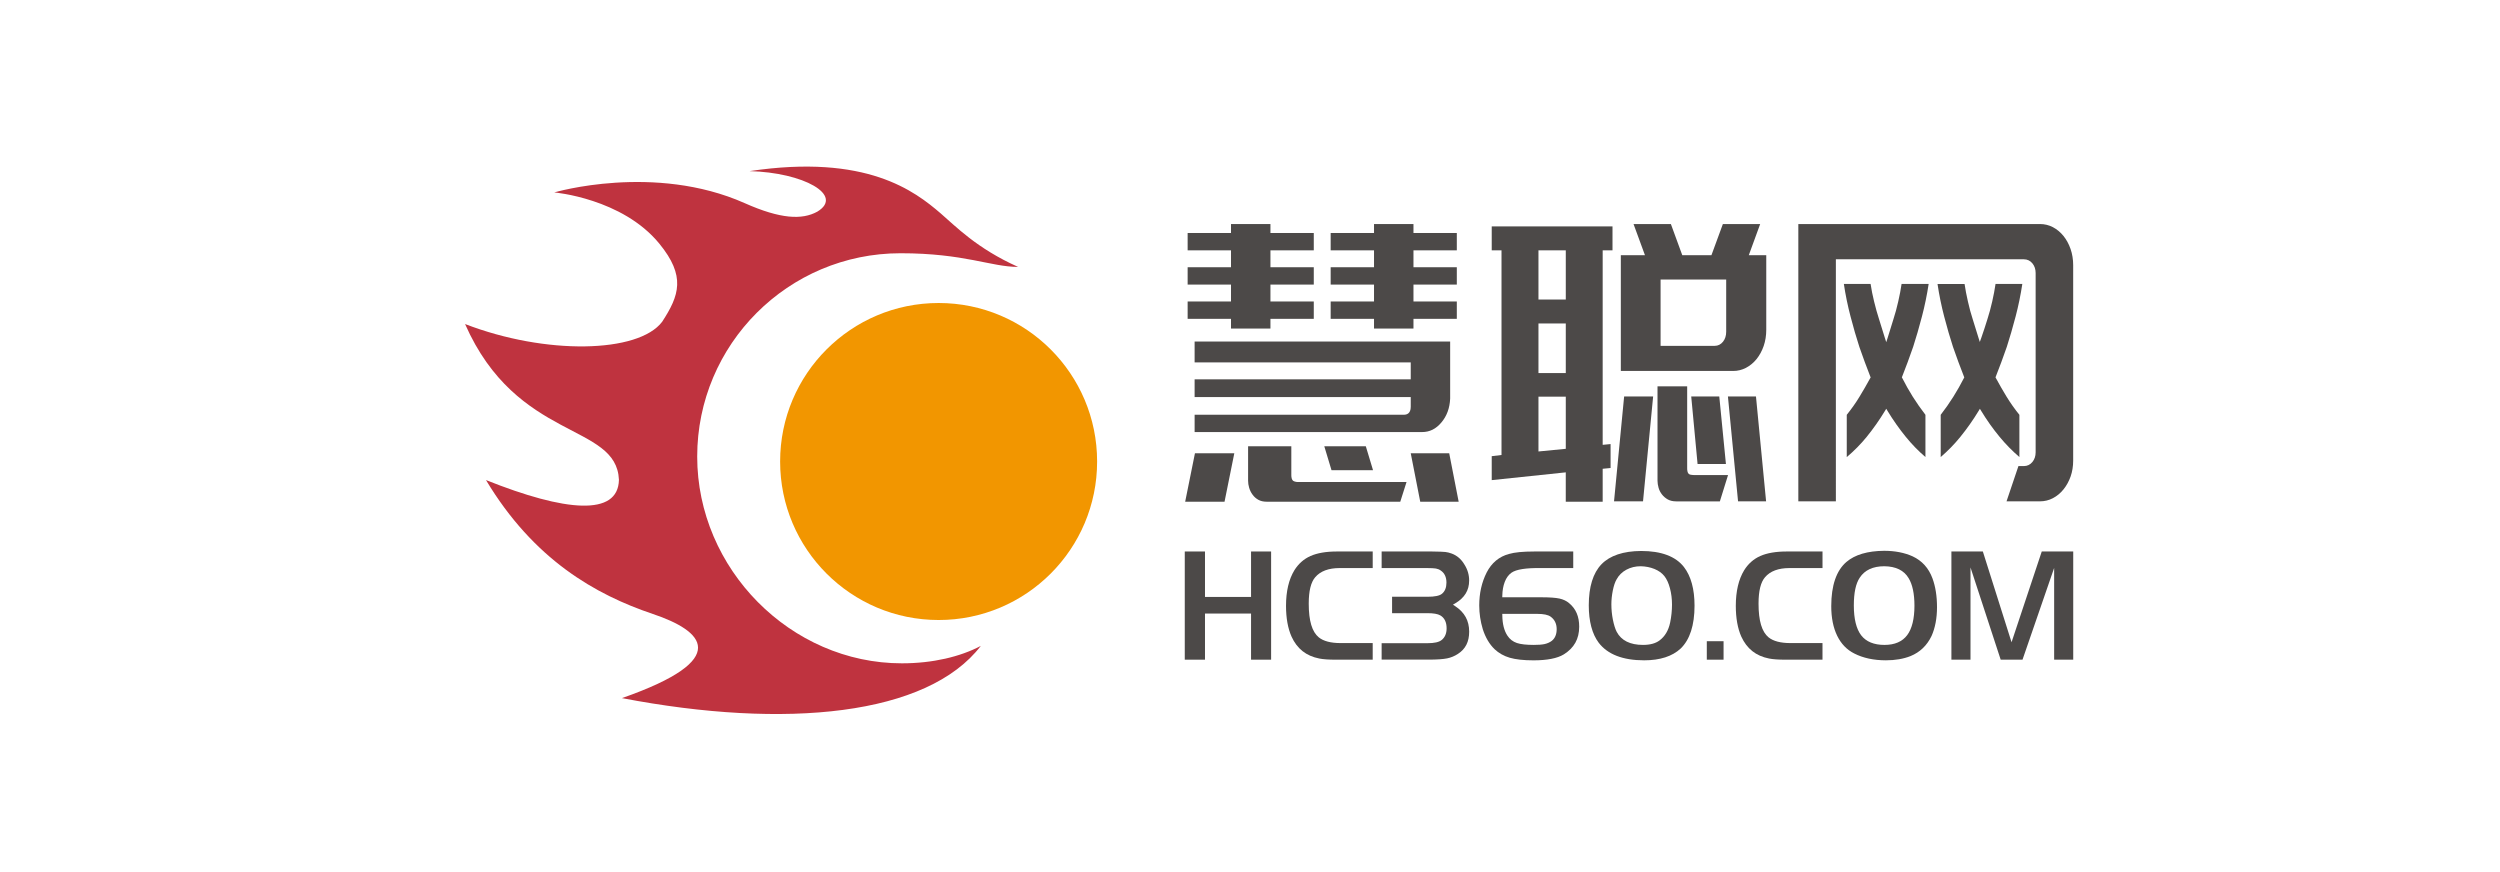<?xml version="1.0" encoding="utf-8"?>
<!-- Generator: Adobe Illustrator 15.0.0, SVG Export Plug-In . SVG Version: 6.00 Build 0)  -->
<!DOCTYPE svg PUBLIC "-//W3C//DTD SVG 1.1//EN" "http://www.w3.org/Graphics/SVG/1.1/DTD/svg11.dtd">
<svg version="1.1" id="图层_1" xmlns="http://www.w3.org/2000/svg" xmlns:xlink="http://www.w3.org/1999/xlink" x="0px" y="0px"
	 width="258px" height="90px" viewBox="0 0 258 90" enable-background="new 0 0 258 90" xml:space="preserve">
<rect x="-34.375" y="-7.257" fill="#FFFFFF" width="307.357" height="126.333"/>
<path fill="#EC6C00" d="M68.008,43.649"/>
<path fill="#EC6C00" d="M68.008,43.649"/>
<path fill="#FFFFFF" d="M120.96,0c0,0-27.911,3.62-23.564,29.623c0.007,0.041,0.014,0.082,0.021,0.125
	c0.362,1.802,0.923,1.227,1.481,0.385L114.687,6.68L98.219,33.499l-0.134,0.221L82.911,58.672c0,0-0.226,0.392-0.574,0.447
	c-0.673-0.008-0.737-0.288-0.87-0.486L68.575,35.031l-0.964-1.799c-0.371-0.665-0.867-0.969-1.354-0.96
	c-0.438,0.006-0.867,0.261-1.189,0.738l-1.313,1.817L52.898,50.115c0,0-0.301,0.474-0.709,0.478c-0.015,0-0.031,0-0.048-0.003
	c-0.416-0.025-0.665-0.476-0.665-0.476l-7.065-13.481c-0.096-0.146-0.194-0.25-0.318-0.338c-0.036-0.026-0.074-0.052-0.115-0.076
	c-0.01-0.006-0.076-0.044-0.191-0.11l0,0c-0.328-0.189-14.101-8.104-14.208-8.164l-0.062-0.035l13.744,7.157l0.254,0.133
	c0.172,0.08,0.25-0.07,0.22-0.217c-0.006-0.042-0.012-0.085-0.019-0.126c-1.058-6.136-8.092-9.425-12.02-9.84
	c0,0-7.581-0.658-8.933-3.22c0,0,0.083,6.249,4.023,10.776c2.138,2.459,5.412,4.408,10.424,4.578
	c0.44,0.032,0.886,0.051,1.335,0.051c1.333,0,2.627-0.151,3.87-0.433c0.095,0.006,0.24,0.045,0.323,0.205
	c0.061,0.116,6.057,16.671,6.057,16.671l0.894,2.344c0.105,0.249,0.33,0.473,0.643,0.544c0.282,0.067,0.638,0.01,1.042-0.267
	l11.28-8.482c0,0,0.604-0.441,1.032-0.441c0.012,0,0.029,0,0.046,0c0.655-0.023,1.151,0.441,1.151,0.441l17.427,21.495
	c0.419,0.444,0.825,0.685,1.188,0.694c0.354,0.008,0.668-0.203,0.914-0.664c0,0,1.405-2.815,15.446-30.957
	c0.084-0.122,0.196-0.199,0.304-0.253c0.09-0.043,0.177-0.07,0.243-0.087c12.125-3.381,17.149-16.329,16.747-22.628
	C117.154,15.382,116.753,2.751,120.96,0"/>
<path fill="#BF333F" d="M77.349,17.661c12.083-1.813,17.061,2.072,19.728,4.36c1.488,1.275,3.717,3.62,7.994,5.525
	c-2.793,0.002-5.531-1.411-12.136-1.411c-11.589,0-20.984,9.398-20.984,20.983c0,11.589,9.64,21.337,21.125,21.337
	c3.19,0,6.026-0.681,8.146-1.8c-5.516,7.188-20.089,8.636-37.039,5.39c11.544-4.04,8.335-6.952,3.201-8.68
	c-5.944-2-12.305-5.616-17.229-13.822c8.208,3.281,13.634,3.76,13.72-0.023c-0.247-5.926-10.513-3.904-15.88-16.08
	c8.317,3.211,17.874,3.017,20.338-0.231c1.778-2.728,2.455-4.711-0.29-8.066C64.211,20.459,57.2,19.858,57.2,19.858
	s10.315-3.044,19.657,1.108c3.678,1.635,5.909,1.749,7.495,0.874C87.136,20.153,82.929,17.798,77.349,17.661"/>
<path fill="#F29600" d="M113.222,47.628c0,9.036-7.323,16.357-16.355,16.357S80.509,56.66,80.509,47.628
	c0-9.035,7.325-16.358,16.357-16.358S113.222,38.593,113.222,47.628"/>
<polygon fill="#4C4948" points="124.355,56.913 122.268,56.913 122.268,68.079 124.355,68.079 124.355,63.318 129.109,63.318 
	129.109,68.079 131.179,68.079 131.179,56.913 129.109,56.913 129.109,61.604 124.355,61.604 "/>
<path fill="#4C4948" d="M135.241,57.381c-0.688,0.307-1.246,0.803-1.661,1.47c-0.572,0.934-0.863,2.169-0.863,3.671
	c0,1.258,0.191,2.325,0.569,3.173c0.57,1.257,1.511,1.999,2.87,2.266c0.385,0.078,0.957,0.119,1.692,0.119h3.815v-1.714h-3.322
	c-1.002,0-1.759-0.199-2.24-0.589c-0.698-0.569-1.039-1.706-1.039-3.478c0-1.322,0.222-2.214,0.674-2.736
	c0.533-0.621,1.377-0.938,2.507-0.938h3.421v-1.711h-3.695C136.856,56.913,135.939,57.072,135.241,57.381"/>
<path fill="#4C4948" d="M151.131,58.264c-0.324-0.553-0.767-0.934-1.318-1.138c-0.233-0.085-0.456-0.141-0.652-0.162
	c-0.203-0.024-0.683-0.039-1.429-0.051h-5.147v1.713h4.72c0.412,0,0.698,0.016,0.878,0.046c0.188,0.033,0.361,0.102,0.508,0.211
	c0.385,0.26,0.582,0.678,0.582,1.241c0,0.51-0.153,0.896-0.456,1.148c-0.248,0.212-0.741,0.315-1.512,0.315h-3.643v1.693h3.643
	c0.632,0,1.066,0.075,1.336,0.231c0.429,0.25,0.649,0.698,0.649,1.336c0,0.521-0.171,0.926-0.508,1.199
	c-0.272,0.225-0.757,0.333-1.478,0.333h-4.72v1.695h4.86c0.839,0,1.473-0.045,1.89-0.127c0.403-0.081,0.78-0.238,1.127-0.466
	c0.78-0.503,1.157-1.251,1.157-2.292c0-1.134-0.473-1.996-1.447-2.635l-0.229-0.15l0.235-0.138c0.968-0.571,1.438-1.34,1.438-2.354
	C151.618,59.331,151.457,58.776,151.131,58.264"/>
<path fill="#4C4948" d="M161.925,62.24c-0.264-0.225-0.594-0.381-0.983-0.468c-0.401-0.088-1.036-0.133-1.887-0.133h-4.021
	l0.005-0.175c0.011-0.533,0.096-1.007,0.252-1.411c0.157-0.414,0.39-0.731,0.691-0.947c0.491-0.347,1.492-0.505,3.076-0.481h3.301
	v-1.711h-4.04c-1.143,0-2.012,0.084-2.587,0.253c-1.021,0.272-1.797,0.917-2.307,1.913c-0.511,1.007-0.767,2.151-0.767,3.405
	c0,0.821,0.124,1.644,0.368,2.453c0.275,0.852,0.684,1.548,1.223,2.065c0.43,0.404,0.953,0.697,1.553,0.874
	c0.611,0.178,1.432,0.27,2.448,0.27c1.411,0,2.462-0.206,3.128-0.611c1.072-0.665,1.595-1.6,1.595-2.858
	C162.975,63.617,162.631,62.82,161.925,62.24 M160.139,66.14c-0.206,0.153-0.45,0.262-0.734,0.327
	c-0.278,0.061-0.643,0.088-1.116,0.088c-0.779,0-1.352-0.066-1.746-0.197c-0.413-0.14-0.74-0.395-0.979-0.761
	c-0.336-0.506-0.513-1.204-0.524-2.072l-0.005-0.172h3.612c0.66,0,1.11,0.094,1.382,0.29c0.41,0.297,0.621,0.731,0.621,1.292
	C160.646,65.472,160.476,65.876,160.139,66.14"/>
<path fill="#4C4948" d="M169.368,56.861c-1.846,0.011-3.224,0.473-4.094,1.37c-0.87,0.901-1.312,2.328-1.312,4.237
	c0,1.657,0.345,2.957,1.027,3.865c0.92,1.202,2.495,1.812,4.688,1.812c1.634,0,2.899-0.41,3.764-1.212
	c0.951-0.916,1.435-2.407,1.435-4.428c0-1.703-0.366-3.045-1.092-3.987C172.933,57.42,171.446,56.861,169.368,56.861
	 M172.359,64.246c-0.168,0.81-0.536,1.429-1.091,1.844c-0.406,0.307-0.981,0.465-1.709,0.465c-1.331,0-2.242-0.455-2.716-1.35
	c-0.156-0.3-0.285-0.723-0.394-1.254c-0.104-0.527-0.156-1.057-0.156-1.586c0-0.457,0.05-0.936,0.148-1.422
	c0.102-0.501,0.228-0.875,0.388-1.147c0.228-0.424,0.57-0.764,1.016-1.004c0.438-0.235,0.934-0.356,1.476-0.356h0.002
	c0.511,0.013,0.982,0.107,1.41,0.279c0.436,0.178,0.782,0.425,1.028,0.734c0.242,0.304,0.438,0.729,0.578,1.261
	c0.14,0.521,0.212,1.092,0.212,1.688C172.549,63.018,172.484,63.641,172.359,64.246"/>
<rect x="176.142" y="66.173" fill="#4C4948" width="1.73" height="1.906"/>
<path fill="#4C4948" d="M181.658,57.381c-0.688,0.307-1.248,0.803-1.661,1.47c-0.571,0.934-0.862,2.169-0.862,3.671
	c0,1.258,0.189,2.325,0.566,3.173c0.577,1.257,1.513,1.999,2.872,2.266c0.387,0.078,0.956,0.119,1.695,0.119h3.813v-1.714h-3.317
	c-1.006,0-1.761-0.199-2.245-0.589c-0.696-0.569-1.038-1.706-1.038-3.478c0-1.322,0.224-2.214,0.675-2.736
	c0.532-0.621,1.377-0.938,2.507-0.938h3.42v-1.711h-3.693C183.275,56.913,182.358,57.072,181.658,57.381"/>
<path fill="#4C4948" d="M197.381,57.414c-0.836-0.378-1.827-0.571-2.937-0.571c-1.707,0.014-3.015,0.399-3.892,1.149
	c-1.041,0.893-1.566,2.43-1.566,4.562c0,1.199,0.206,2.229,0.615,3.064c0.403,0.825,0.992,1.437,1.756,1.82
	c0.914,0.471,2.017,0.706,3.271,0.706c0.955,0,1.81-0.146,2.539-0.436c0.97-0.396,1.698-1.093,2.167-2.07
	c0.375-0.833,0.566-1.839,0.566-2.979c0-1.135-0.16-2.139-0.472-2.979C199.04,58.626,198.349,57.865,197.381,57.414 M196.828,65.538
	c-0.503,0.676-1.294,1.017-2.35,1.017c-1.088,0-1.902-0.334-2.41-0.998c-0.5-0.658-0.753-1.691-0.753-3.071
	c0-1.32,0.201-2.26,0.609-2.868c0.508-0.782,1.364-1.182,2.537-1.182l0,0c1.188,0.013,2.031,0.426,2.506,1.225
	c0.4,0.653,0.604,1.612,0.604,2.845C197.571,63.856,197.319,64.878,196.828,65.538"/>
<polygon fill="#4C4948" points="204.63,56.913 201.385,56.913 201.385,68.079 203.356,68.079 203.356,58.56 206.471,68.079 
	208.723,68.079 211.988,58.611 211.988,68.079 213.957,68.079 213.957,56.913 210.71,56.913 207.592,66.28 "/>
<path fill="#4C4948" d="M133.922,49.745c-0.104,0-0.228-0.021-0.362-0.069c-0.296-0.098-0.296-0.522-0.296-0.661v-2.963h-4.461
	v3.564c0,0.229,0.034,0.469,0.108,0.718c0.071,0.247,0.186,0.488,0.35,0.71c0.157,0.223,0.36,0.4,0.598,0.534
	c0.234,0.132,0.525,0.199,0.865,0.199h13.784l0.646-2.032H133.922L133.922,49.745z"/>
<path fill="#4C4948" d="M148.747,43.604c0.563-0.662,0.867-1.492,0.909-2.469v-5.886h-26.372v2.152h22.304v1.744h-22.304v1.831
	h22.304v1.013c0,0.706-0.433,0.811-0.692,0.811h-21.611v1.789h23.474C147.54,44.588,148.19,44.267,148.747,43.604"/>
<polygon fill="#4C4948" points="123.319,46.775 122.31,51.777 126.372,51.777 127.381,46.775 "/>
<polygon fill="#4C4948" points="150.534,51.777 149.558,46.775 145.588,46.775 146.568,51.777 "/>
<polygon fill="#4C4948" points="137.412,48.527 141.697,48.527 140.951,46.052 136.666,46.052 "/>
<polygon fill="#4C4948" points="127.039,33.907 131.11,33.907 131.11,32.904 135.582,32.904 135.582,31.113 131.11,31.113 
	131.11,29.369 135.582,29.369 135.582,27.579 131.11,27.579 131.11,25.835 135.582,25.835 135.582,24.045 131.11,24.045 
	131.11,23.122 127.039,23.122 127.039,24.045 122.564,24.045 122.564,25.835 127.039,25.835 127.039,27.579 122.564,27.579 
	122.564,29.369 127.039,29.369 127.039,31.113 122.564,31.113 122.564,32.904 127.039,32.904 "/>
<polygon fill="#4C4948" points="141.799,33.907 145.87,33.907 145.87,32.904 150.343,32.904 150.343,31.113 145.87,31.113 
	145.87,29.369 150.343,29.369 150.343,27.579 145.87,27.579 145.87,25.835 150.343,25.835 150.343,24.045 145.87,24.045 
	145.87,23.122 141.799,23.122 141.799,24.045 137.325,24.045 137.325,25.835 141.799,25.835 141.799,27.579 137.325,27.579 
	137.325,29.369 141.799,29.369 141.799,31.113 137.325,31.113 137.325,32.904 141.799,32.904 "/>
<path fill="#4C4948" d="M180.181,37.962c0.416-0.215,0.78-0.517,1.092-0.9c0.31-0.385,0.56-0.84,0.738-1.355
	c0.177-0.515,0.267-1.077,0.267-1.672v-7.701h-1.802l1.174-3.213h-3.85l-1.179,3.213h-3.011l-1.175-3.213h-3.854l1.177,3.213h-2.489
	v11.95h11.587C179.327,38.285,179.772,38.176,180.181,37.962 M178.143,34.237c0,0.412-0.112,0.759-0.33,1.03
	c-0.229,0.281-0.516,0.424-0.852,0.424h-5.589v-6.843h6.771L178.143,34.237L178.143,34.237z"/>
<polygon fill="#4C4948" points="169.56,51.738 170.604,40.913 167.611,40.913 166.568,51.738 "/>
<path fill="#4C4948" d="M165.396,25.835h1.014v-2.473h-12.464v2.473h1.01v21.121l-1.01,0.121v2.472l7.641-0.802v3.03h3.809v-3.399
	l0.816-0.079v-2.471l-0.816,0.08L165.396,25.835L165.396,25.835z M161.589,46.318l-2.82,0.274v-5.657h2.82V46.318z M161.589,38.501
	h-2.82v-5.117h2.82V38.501z M161.589,30.912h-2.82v-5.076h2.82V30.912z"/>
<path fill="#4C4948" d="M174.426,48.98c-0.31-0.068-0.31-0.505-0.31-0.649v-8.463h-3.061v9.75c0,0.228,0.04,0.468,0.109,0.718
	c0.068,0.247,0.186,0.478,0.347,0.687s0.364,0.382,0.604,0.519c0.233,0.132,0.525,0.199,0.865,0.199h4.51l0.845-2.716h-3.529
	C174.682,49.022,174.555,49.01,174.426,48.98"/>
<polygon fill="#4C4948" points="182.261,51.738 181.216,40.913 178.322,40.913 179.367,51.738 "/>
<polygon fill="#4C4948" points="178.115,47.883 177.429,40.913 174.534,40.913 175.189,47.883 "/>
<path fill="#4C4948" d="M210.53,51.738c0.471,0,0.918-0.11,1.325-0.323c0.415-0.215,0.779-0.518,1.091-0.9
	c0.312-0.385,0.56-0.834,0.739-1.335c0.177-0.501,0.267-1.057,0.267-1.649V27.37c0-0.592-0.09-1.155-0.269-1.672
	c-0.178-0.514-0.428-0.97-0.737-1.354c-0.312-0.382-0.678-0.684-1.091-0.902c-0.41-0.212-0.854-0.321-1.325-0.321h-24.943v28.616
	h3.875V26.759h19.402c0.356,0,0.653,0.143,0.883,0.423c0.22,0.271,0.331,0.604,0.331,0.991v18.512c0,0.385-0.113,0.72-0.331,0.989
	c-0.229,0.281-0.527,0.426-0.883,0.426h-0.562l-1.228,3.638H210.53z"/>
<path fill="#4C4948" d="M194.66,42.183l0.143,0.238c0.562,0.927,1.194,1.826,1.883,2.671c0.61,0.752,1.285,1.447,2.019,2.075v-4.359
	c-0.467-0.604-0.901-1.227-1.3-1.856c-0.398-0.64-0.77-1.293-1.095-1.941l-0.039-0.068l0.028-0.07
	c0.387-0.979,0.771-2.015,1.141-3.086c0.3-0.921,0.605-1.979,0.909-3.14c0.286-1.089,0.516-2.212,0.688-3.342h-2.794
	c-0.084,0.575-0.2,1.178-0.342,1.797c-0.15,0.669-0.318,1.282-0.494,1.821c-0.193,0.639-0.387,1.269-0.584,1.886l-0.162,0.505
	l-0.162-0.505c-0.196-0.617-0.39-1.247-0.587-1.889c-0.173-0.527-0.343-1.139-0.508-1.816c-0.152-0.623-0.274-1.227-0.358-1.799
	h-2.76c0.169,1.129,0.4,2.251,0.686,3.342c0.302,1.161,0.608,2.219,0.911,3.144c0.366,1.058,0.748,2.095,1.137,3.082l0.032,0.073
	l-0.039,0.07c-0.352,0.646-0.727,1.296-1.117,1.935c-0.38,0.63-0.825,1.256-1.31,1.859v4.363c0.748-0.63,1.436-1.327,2.051-2.08
	c0.685-0.847,1.319-1.744,1.879-2.67L194.66,42.183z"/>
<path fill="#4C4948" d="M204.469,42.421c0.562,0.926,1.196,1.825,1.896,2.669c0.62,0.75,1.304,1.449,2.036,2.077V42.81
	c-0.485-0.601-0.926-1.226-1.315-1.859c-0.392-0.645-0.767-1.296-1.111-1.935l-0.04-0.07l0.028-0.074
	c0.389-0.978,0.77-2.015,1.142-3.085c0.299-0.922,0.606-1.979,0.911-3.14c0.284-1.087,0.516-2.212,0.687-3.342h-2.764
	c-0.085,0.572-0.195,1.175-0.339,1.795c-0.154,0.673-0.318,1.286-0.494,1.823c-0.193,0.635-0.405,1.271-0.619,1.891l-0.171,0.476
	l-0.151-0.479c-0.196-0.617-0.393-1.247-0.587-1.89c-0.176-0.532-0.341-1.145-0.492-1.819c-0.146-0.621-0.256-1.224-0.342-1.795
	h-2.792c0.169,1.13,0.399,2.254,0.683,3.342c0.303,1.16,0.609,2.217,0.912,3.143c0.366,1.058,0.748,2.096,1.139,3.083l0.027,0.07
	l-0.034,0.068c-0.328,0.644-0.696,1.295-1.101,1.941c-0.396,0.629-0.832,1.252-1.298,1.855v4.358
	c0.732-0.629,1.41-1.321,2.019-2.072c0.688-0.846,1.32-1.744,1.882-2.671l0.145-0.238L204.469,42.421z"/>
</svg>
